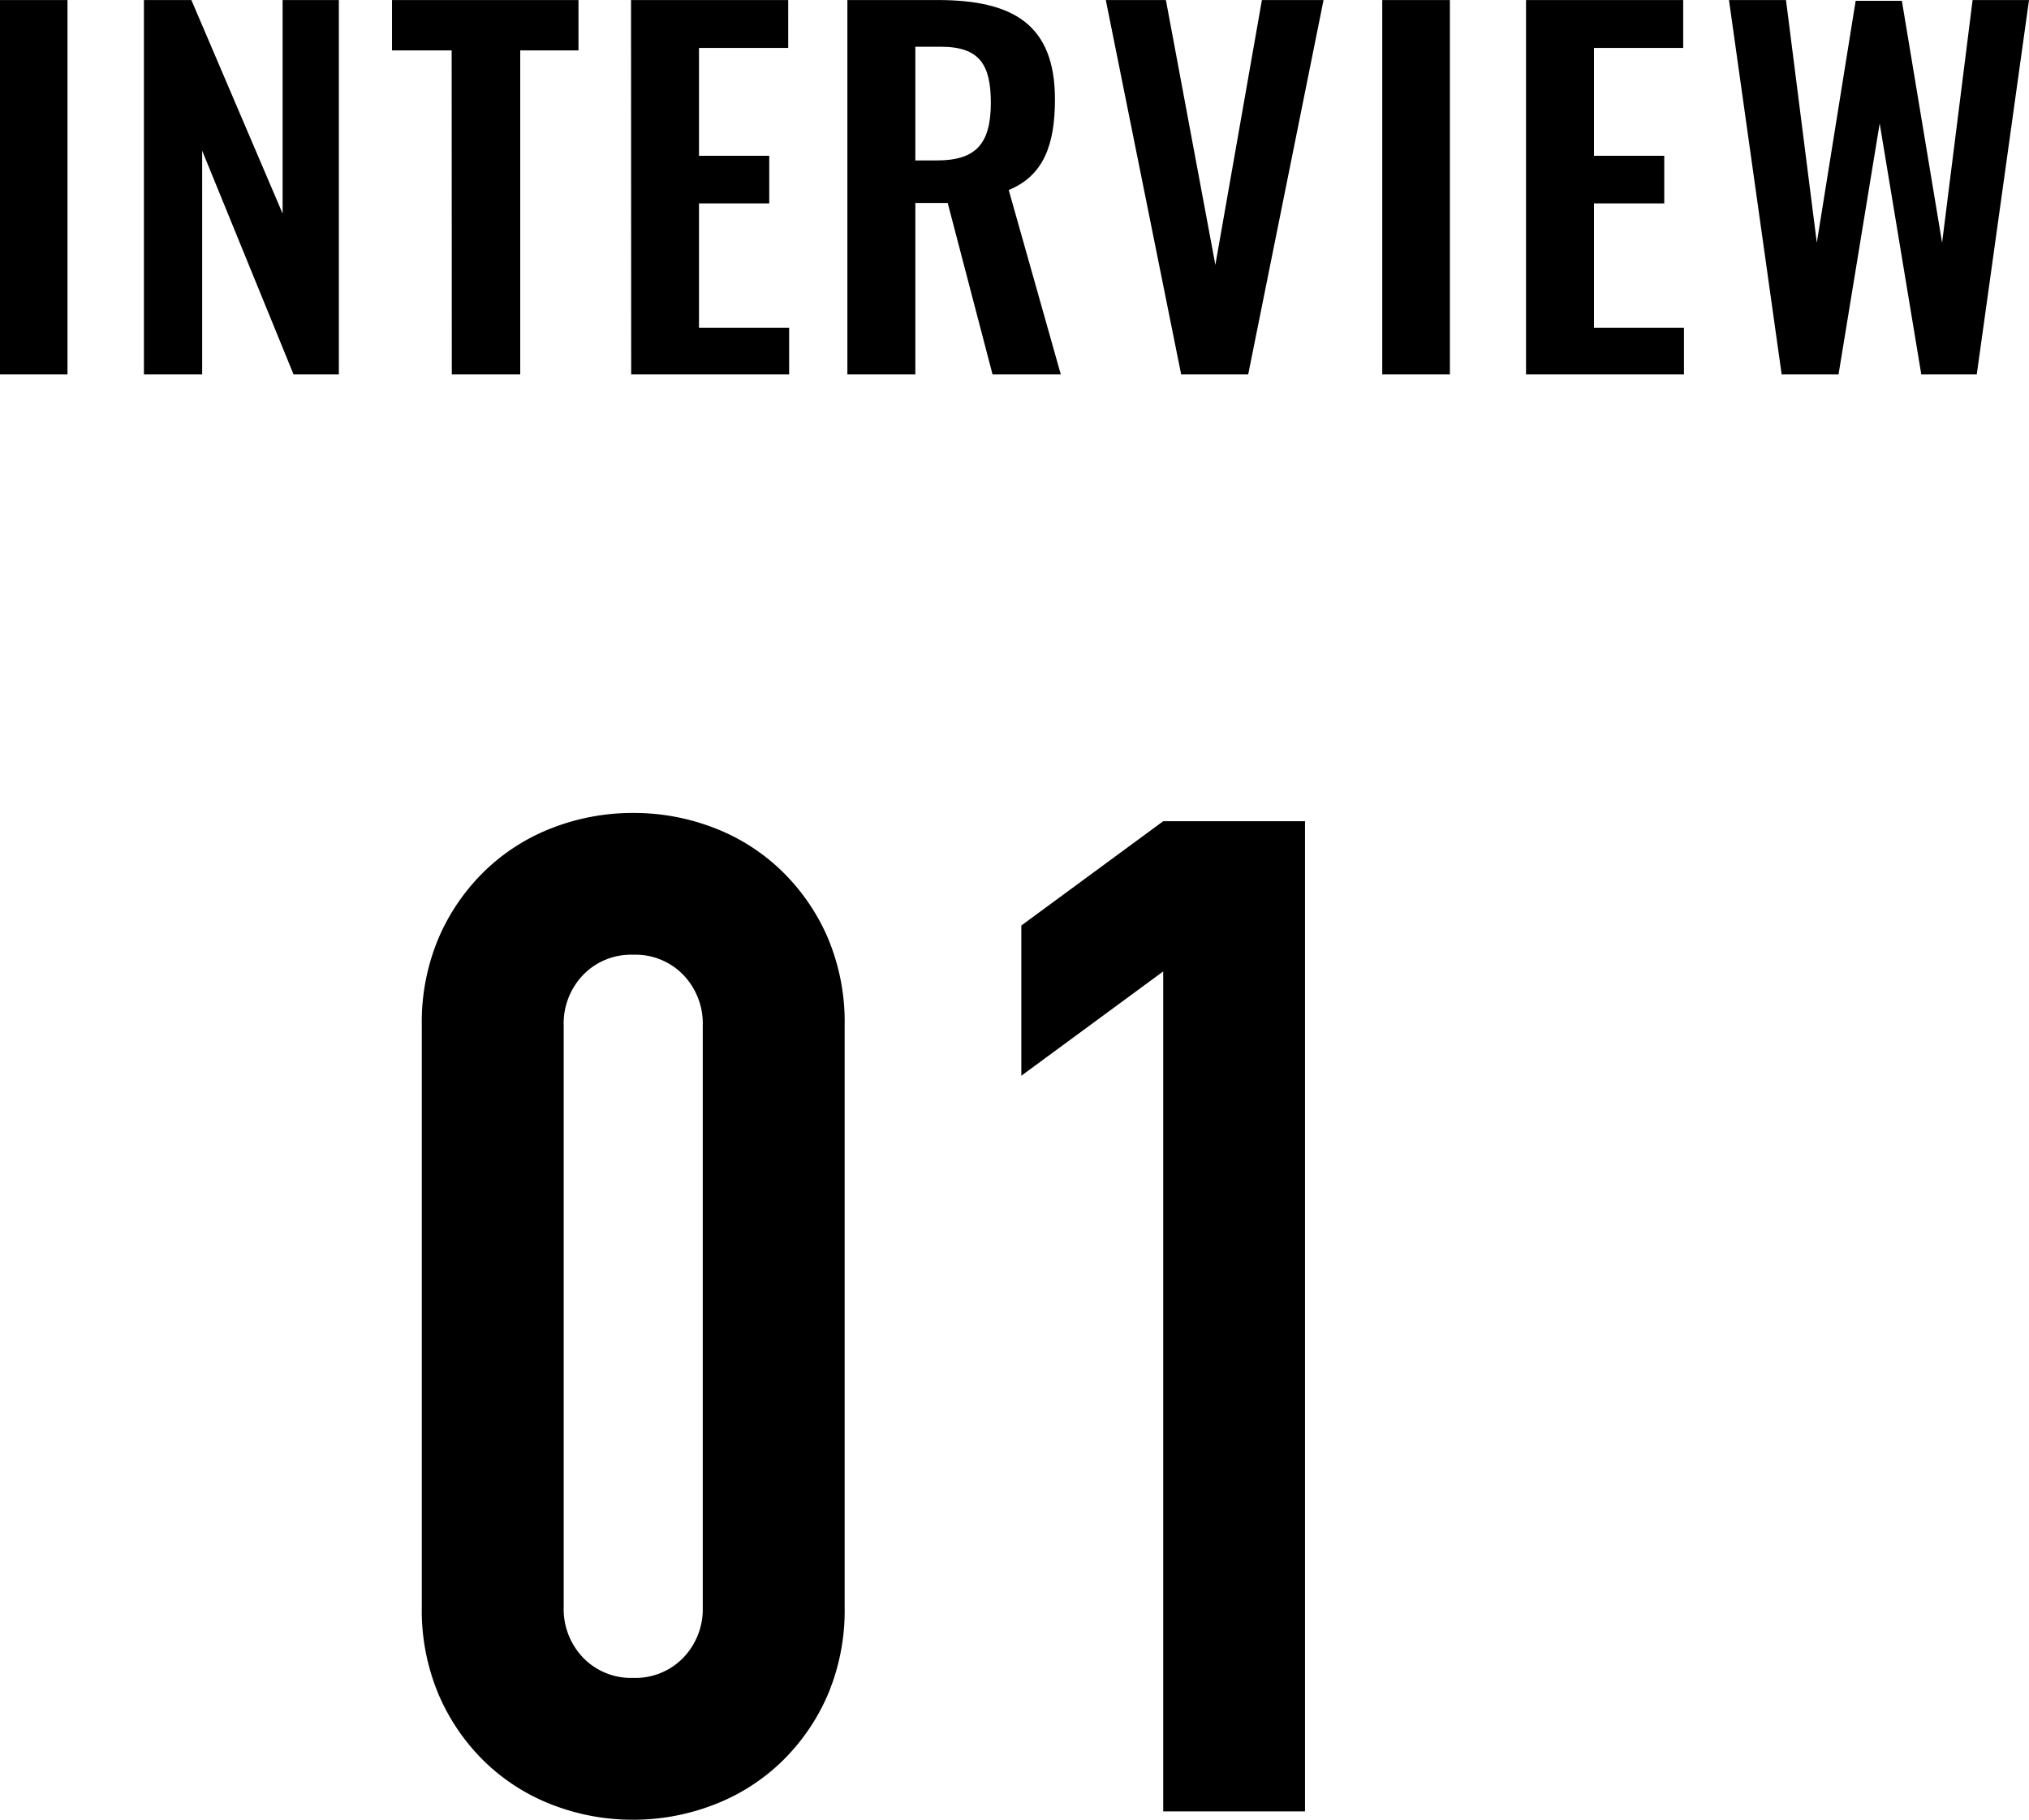 <svg xmlns="http://www.w3.org/2000/svg" width="52.668" height="47.246"><g data-name="グループ 1173"><path data-name="パス 756" d="M10.949 26.63a5.615 5.615 0 01.451-2.311 5.407 5.407 0 011.21-1.733 5.2 5.2 0 011.751-1.1 5.771 5.771 0 012.076-.379 5.771 5.771 0 012.076.379 5.2 5.2 0 011.751 1.1 5.407 5.407 0 011.211 1.733 5.615 5.615 0 01.45 2.311v15.092a5.615 5.615 0 01-.45 2.308 5.407 5.407 0 01-1.21 1.733 5.2 5.2 0 01-1.751 1.1 5.771 5.771 0 01-2.077.384 5.771 5.771 0 01-2.076-.379 5.2 5.2 0 01-1.751-1.1 5.407 5.407 0 01-1.21-1.738 5.615 5.615 0 01-.451-2.311zm3.683 15.092a1.821 1.821 0 00.505 1.318 1.727 1.727 0 001.3.524 1.727 1.727 0 001.3-.524 1.821 1.821 0 00.505-1.318V26.63a1.821 1.821 0 00-.505-1.318 1.727 1.727 0 00-1.3-.524 1.727 1.727 0 00-1.3.524 1.821 1.821 0 00-.505 1.318zm15.562 5.308V25.222l-3.683 2.708v-3.9l3.683-2.708h3.681V47.03z"/><path data-name="パス 753" d="M0 9.721h1.752V.001H0zm3.736 0h1.512V3.913L7.62 9.721h1.176V.001h-1.46v5.544L4.968.001H3.736zm7.992 0h1.776V1.309h1.512V.001h-4.84v1.308h1.548zm4.656 0h4.1V8.509h-2.34V5.281h1.824V4.045h-1.824v-2.8h2.316V.001h-4.08zm5.612 0h1.764V5.269h.84l1.164 4.452h1.772l-1.352-4.788c.912-.372 1.2-1.188 1.2-2.352 0-1.96-1.104-2.58-3.048-2.58h-2.34zm1.764-5.556V1.213h.66c1.02 0 1.3.48 1.3 1.464-.004 1.044-.376 1.488-1.396 1.488zm6.9 5.556h1.74l1.956-9.72h-1.6l-1.208 6.876L30.264.001h-1.56zm5.22 0h1.756V.001H35.88zm3.732 0h4.1V8.509h-2.336V5.281H43.2V4.045h-1.824v-2.8h2.316V.001h-4.08zm6.636 0h1.476l1.068-6.516 1.08 6.516h1.44l1.356-9.72h-1.464l-.792 6.3-1.044-6.28h-1.2l-1.008 6.28-.8-6.3h-1.48z"/></g></svg>